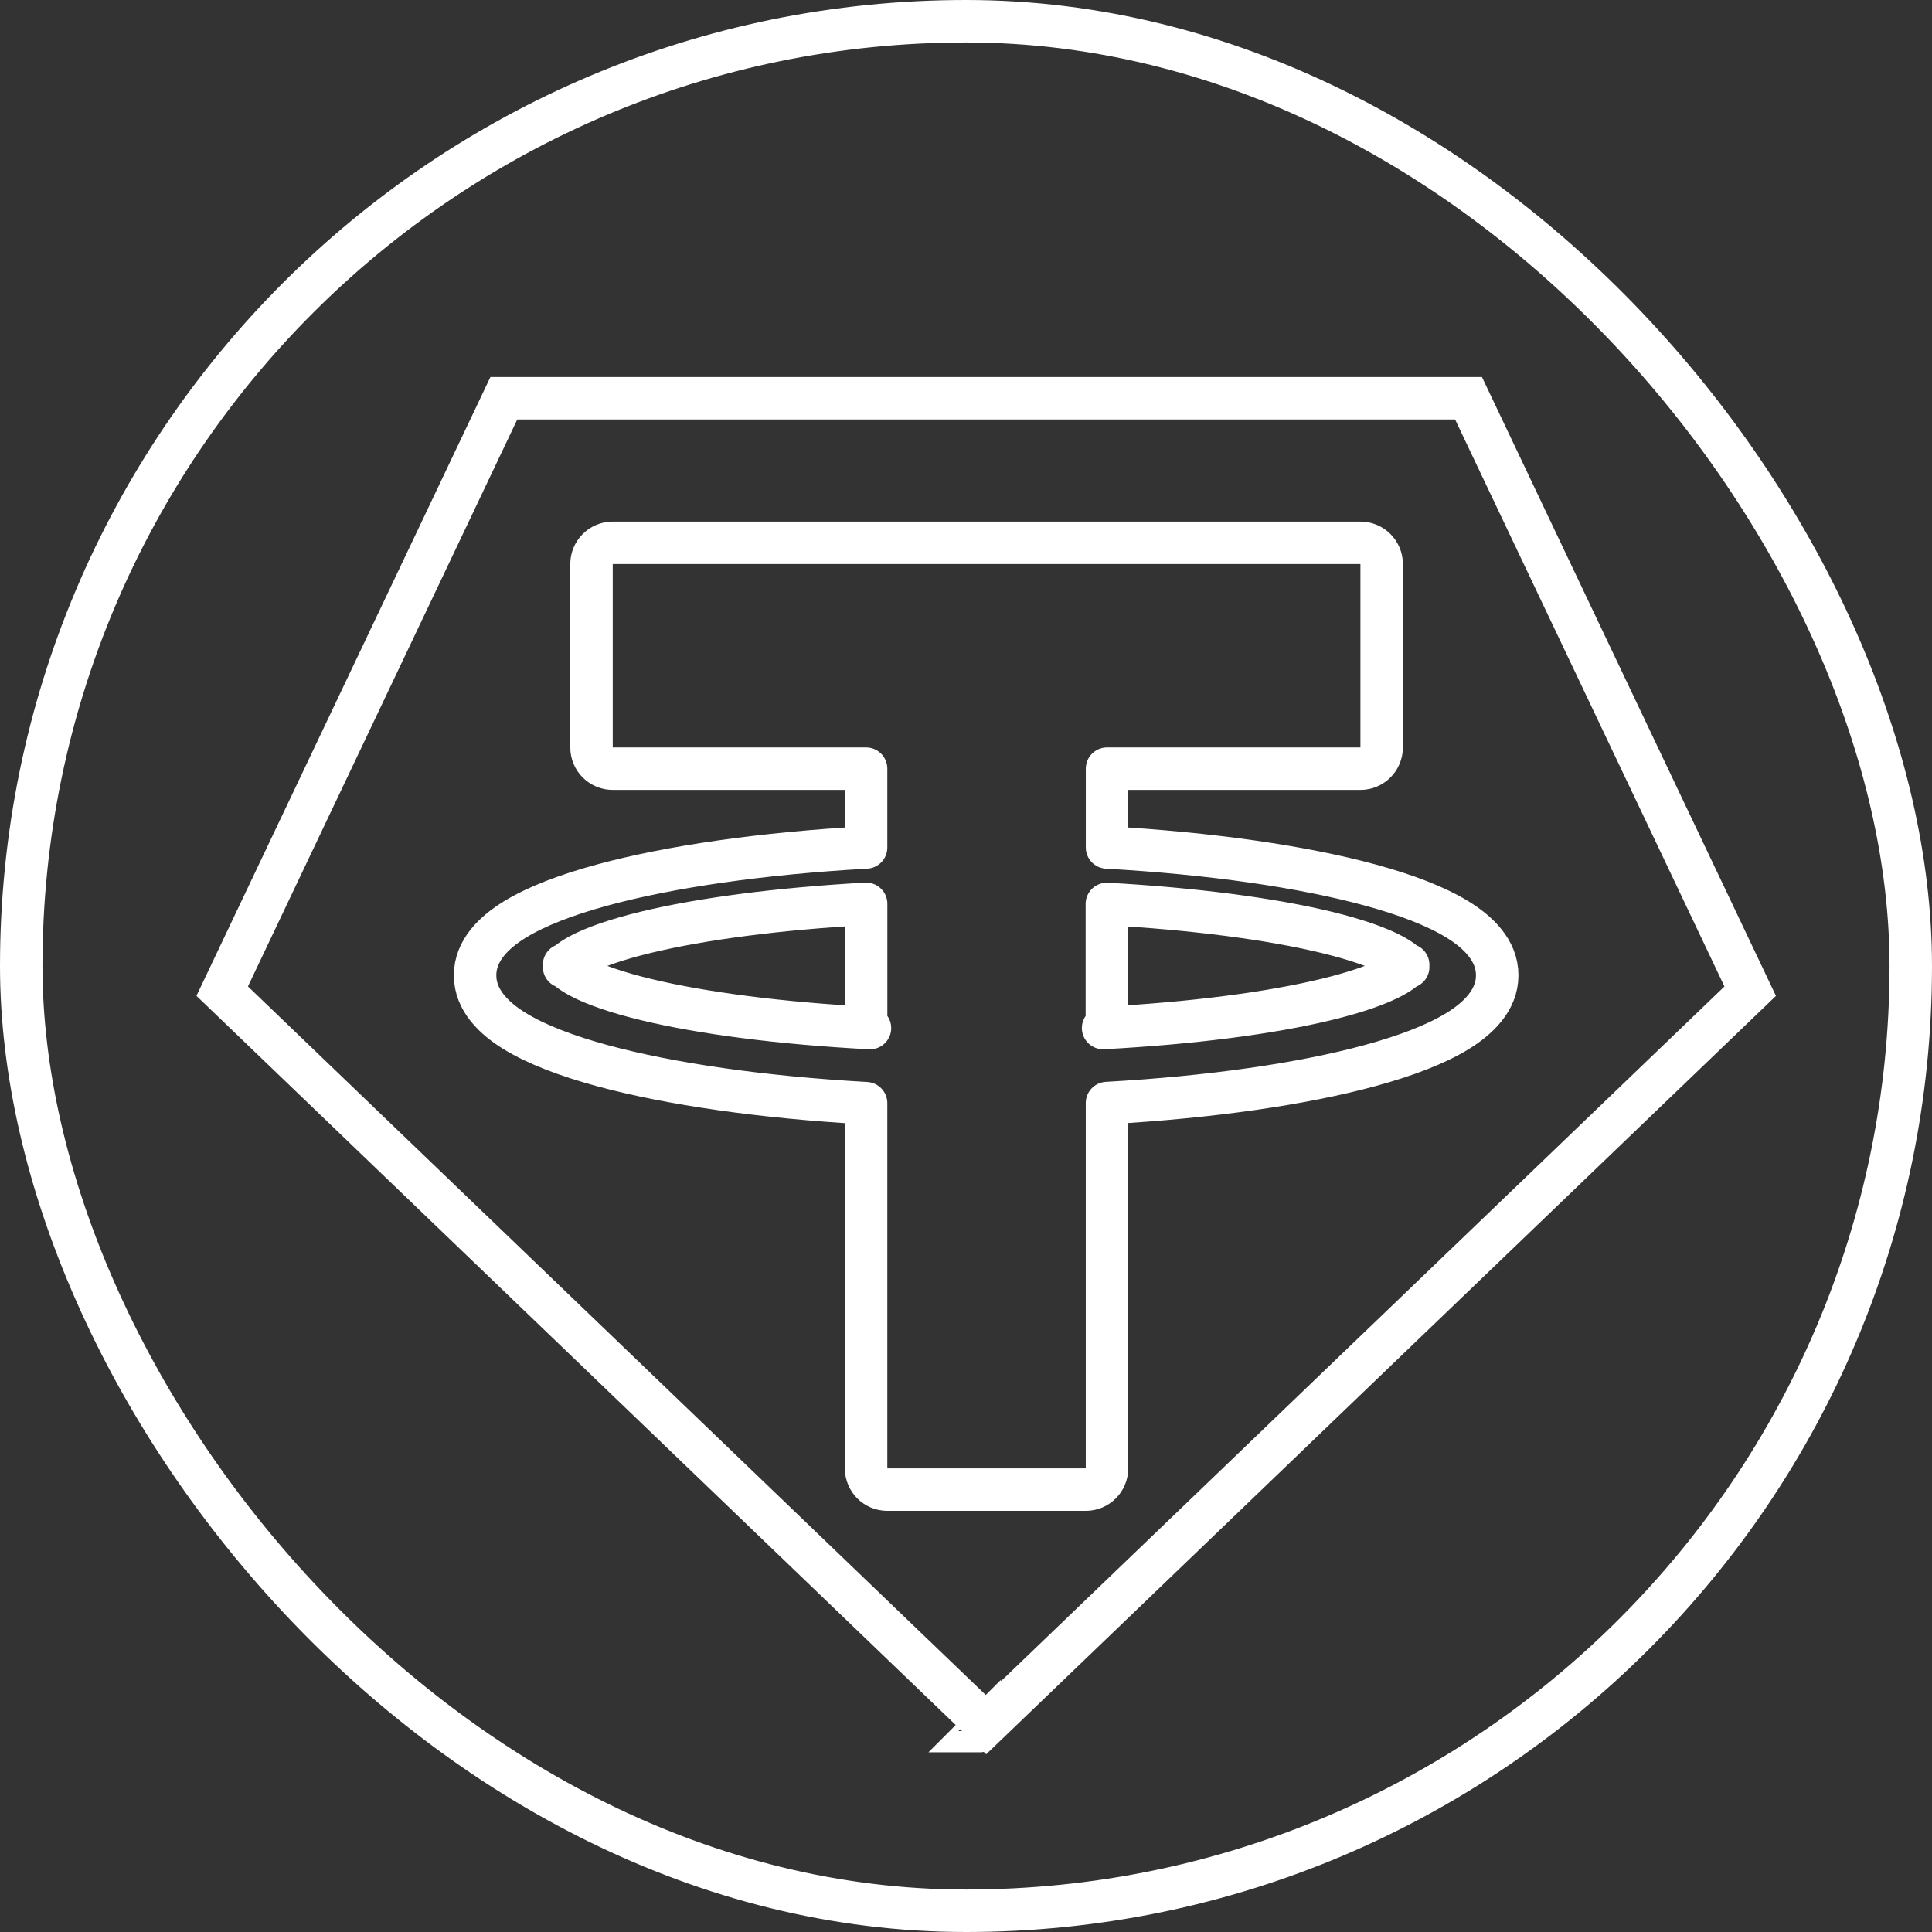 <?xml version="1.0" encoding="UTF-8"?> <svg xmlns="http://www.w3.org/2000/svg" width="91" height="91" viewBox="0 0 91 91" fill="none"><rect x="0" y="0" width="91" height="91" fill="#333333" stroke="none"/> <path d="M10.466 46.684L23.732 18.758H69.17L82.437 46.686L46.451 81.242L10.466 46.684ZM69.458 18.758C69.457 18.758 69.456 18.758 69.455 18.758L69.458 18.758ZM82.672 46.46L82.665 46.467C82.668 46.464 82.67 46.462 82.672 46.46ZM46.144 81.537C46.145 81.537 46.145 81.536 46.145 81.536L46.144 81.537Z" stroke="white" stroke-width="2"></path> <path d="M64.529 41.683C61.356 40.819 57.04 40.194 52.143 39.918V36.206H64.078C64.63 36.206 65.078 35.758 65.078 35.206V26.567C65.078 26.015 64.63 25.567 64.078 25.567H28.861C28.309 25.567 27.861 26.015 27.861 26.567V35.206C27.861 35.758 28.309 36.206 28.861 36.206H40.794V39.918C35.887 40.193 31.561 40.818 28.381 41.683C26.697 42.141 25.276 42.681 24.254 43.308C23.292 43.897 22.377 44.756 22.377 45.94C22.377 47.123 23.293 47.982 24.254 48.571C25.276 49.197 26.697 49.738 28.381 50.196C31.561 51.06 35.887 51.685 40.794 51.961V69.163C40.794 69.716 41.242 70.163 41.794 70.163H51.141C51.694 70.163 52.141 69.716 52.141 69.163V51.955C57.036 51.68 61.353 51.055 64.526 50.191C66.208 49.733 67.626 49.194 68.647 48.568C69.607 47.978 70.521 47.12 70.521 45.937C70.521 44.755 69.608 43.897 68.648 43.307C67.628 42.681 66.21 42.141 64.529 41.683ZM51.958 48.421C52.069 48.26 52.135 48.063 52.135 47.853V42.577C56.289 42.808 59.879 43.285 62.468 43.911C63.878 44.253 64.936 44.625 65.618 44.995C65.96 45.181 66.159 45.34 66.262 45.455C66.276 45.47 66.287 45.484 66.296 45.495C66.287 45.507 66.276 45.52 66.262 45.536C66.159 45.65 65.96 45.809 65.618 45.995C64.936 46.365 63.879 46.737 62.469 47.078C59.843 47.714 56.188 48.195 51.958 48.421ZM66.328 45.546C66.328 45.546 66.328 45.544 66.327 45.542C66.328 45.544 66.328 45.546 66.328 45.546ZM66.327 45.448C66.328 45.446 66.328 45.445 66.328 45.445C66.328 45.445 66.328 45.446 66.327 45.448ZM30.437 43.908C33.033 43.282 36.632 42.804 40.796 42.572V47.851C40.796 48.064 40.863 48.261 40.977 48.424C36.735 48.199 33.07 47.718 30.437 47.082C29.024 46.741 27.964 46.368 27.28 45.997C26.938 45.811 26.738 45.652 26.635 45.537C26.62 45.521 26.609 45.507 26.599 45.495C26.609 45.483 26.62 45.469 26.634 45.453C26.738 45.339 26.938 45.179 27.28 44.993C27.964 44.623 29.024 44.25 30.437 43.908ZM26.568 45.445C26.568 45.445 26.569 45.446 26.569 45.449C26.568 45.446 26.568 45.445 26.568 45.445ZM26.569 45.541C26.568 45.544 26.568 45.545 26.568 45.545C26.568 45.545 26.568 45.544 26.569 45.541Z" stroke="white" stroke-width="2" stroke-linejoin="round"></path> <rect x="1" y="1" width="89" height="89" rx="44.5" stroke="white" stroke-width="2"></rect> </svg> 